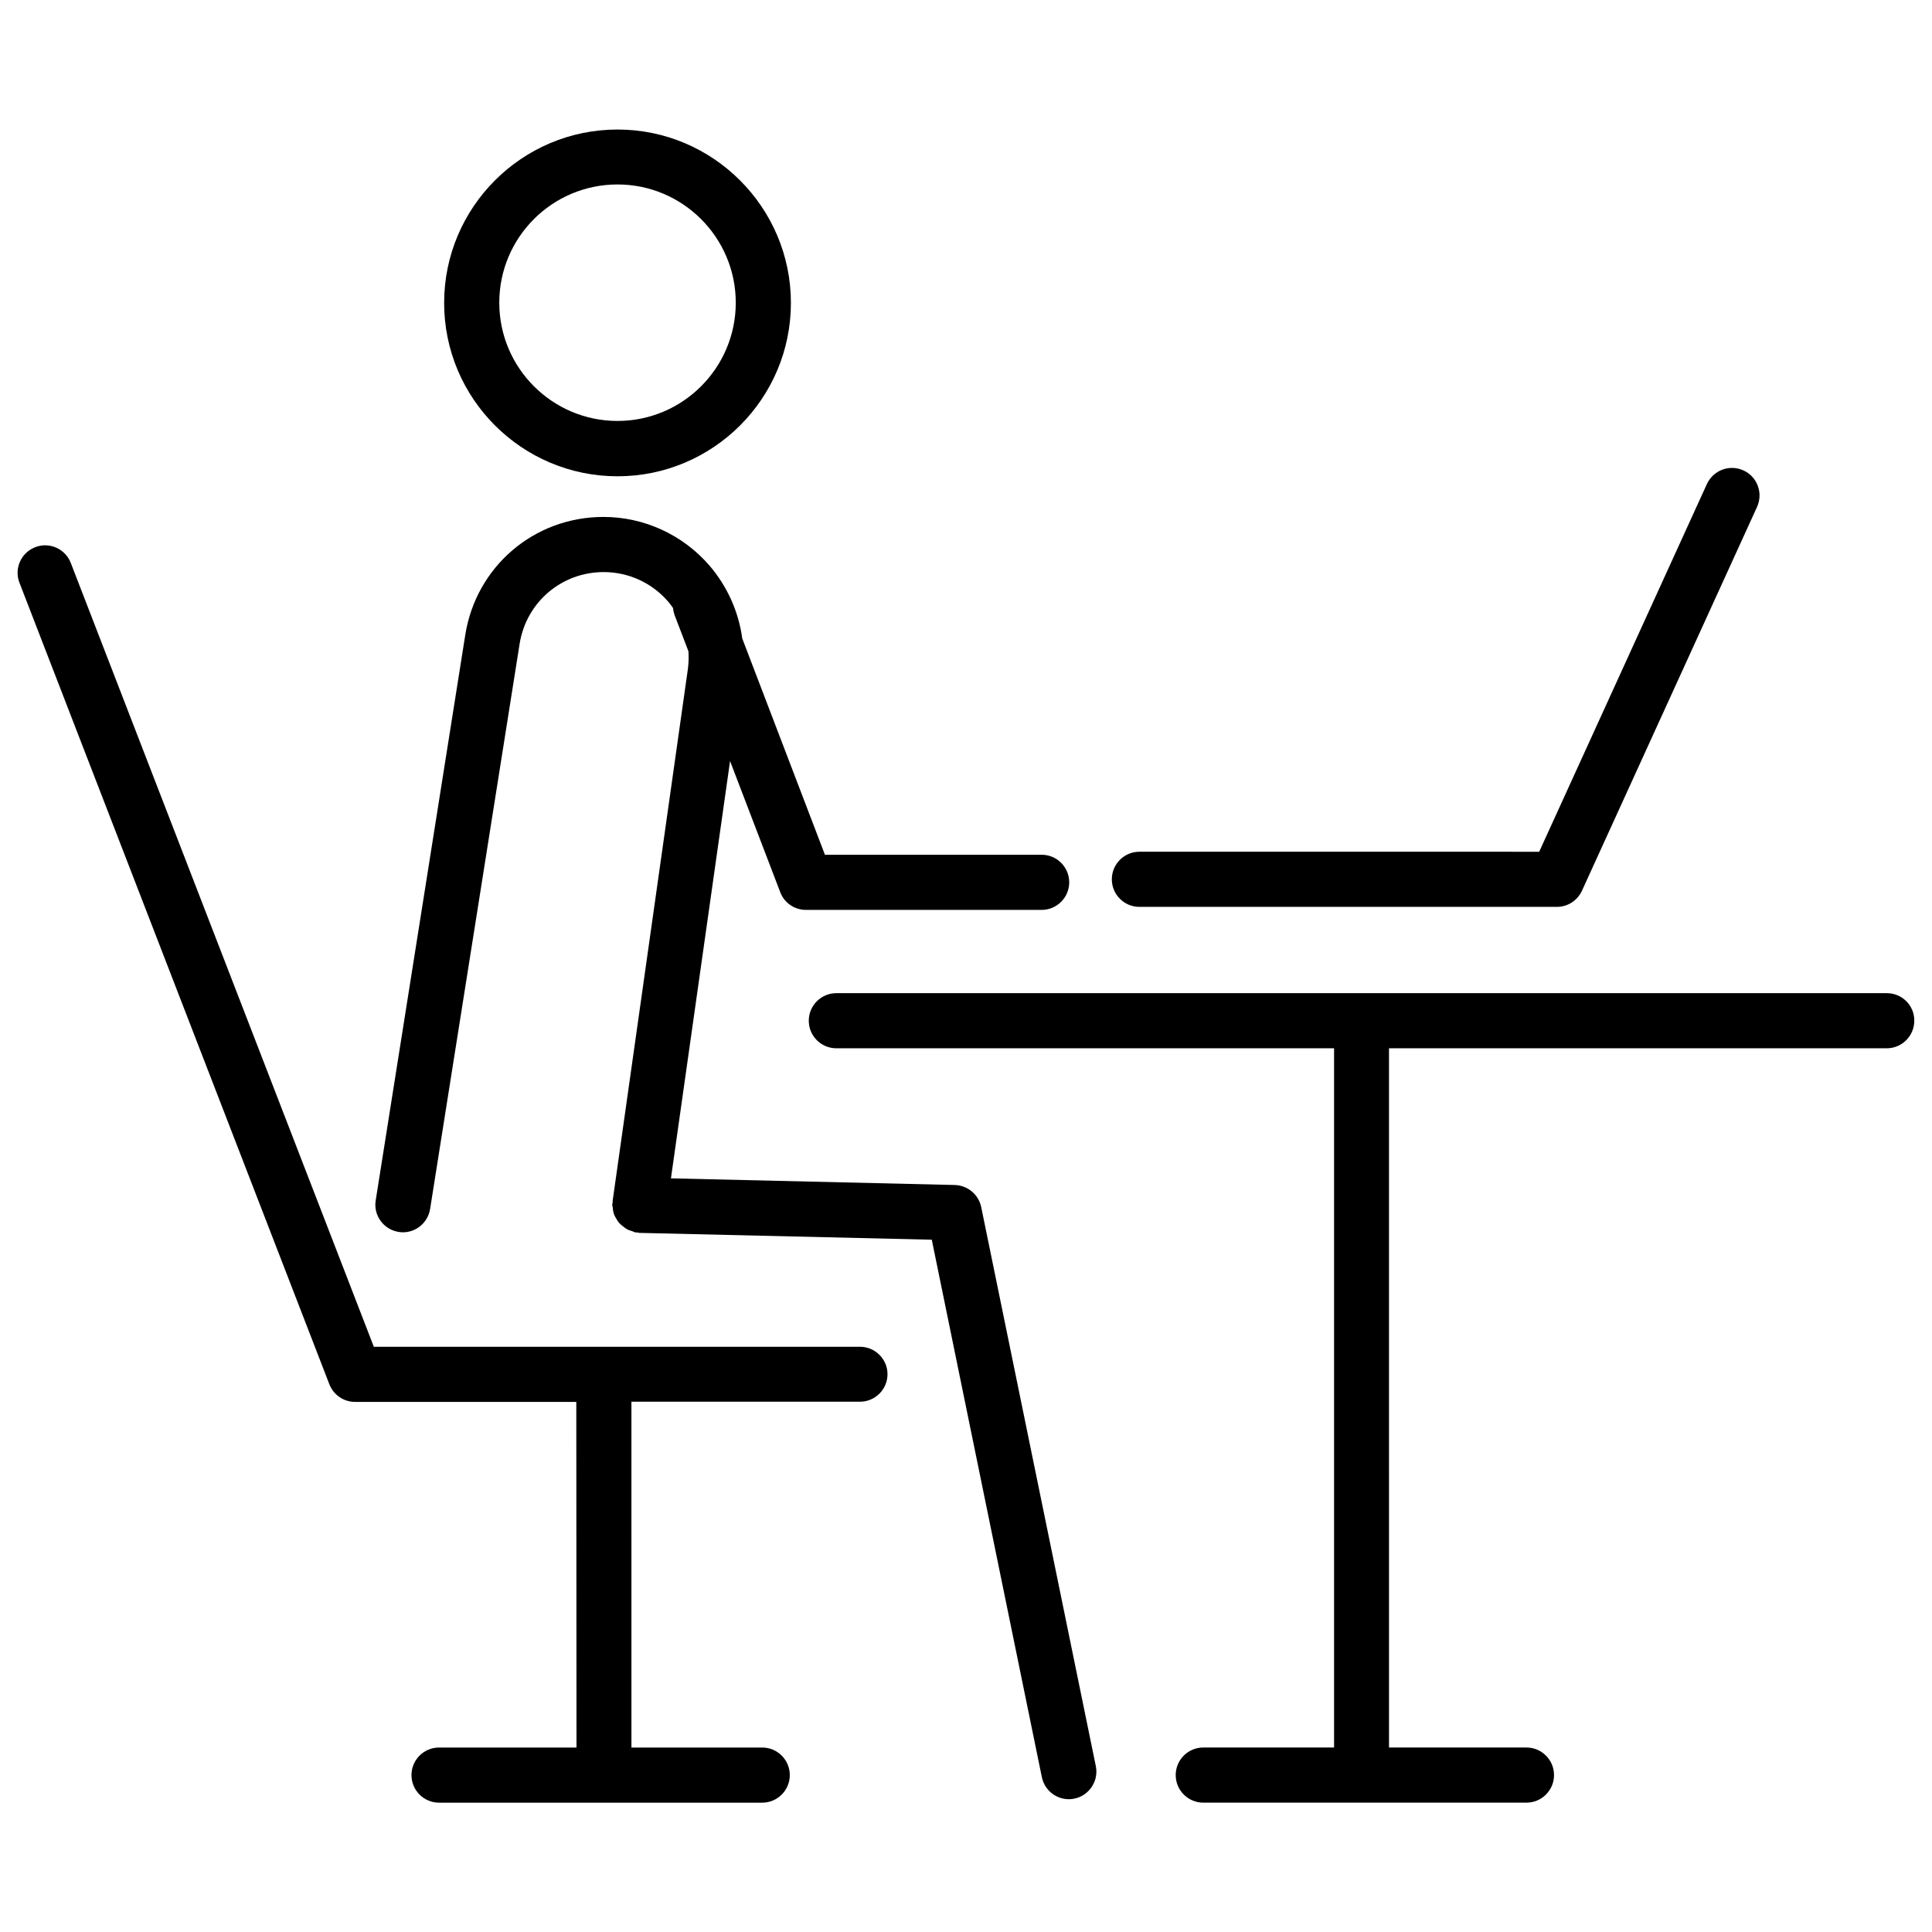 <?xml version="1.0" encoding="UTF-8"?>
<!-- The Best Svg Icon site in the world: iconSvg.co, Visit us! https://iconsvg.co -->
<svg width="800px" height="800px" version="1.1" viewBox="144 144 512 512" xmlns="http://www.w3.org/2000/svg">
 <defs>
  <clipPath id="b">
   <path d="m148.09 288h231.91v334h-231.91z"/>
  </clipPath>
  <clipPath id="a">
   <path d="m358 407h293.9v215h-293.9z"/>
  </clipPath>
 </defs>
 <path d="m404.03 463.88c-0.707-3.324-3.578-5.742-7.004-5.844l-75.219-1.762 15.668-110.59 13.301 34.762c1.059 2.82 3.777 4.684 6.801 4.684h62.473c4.031 0 7.305-3.273 7.305-7.305s-3.273-7.305-7.305-7.305h-57.434l-21.914-57.332c-0.957-7.106-3.981-13.855-8.766-19.398-7.055-8.113-17.281-12.797-28.012-12.797-18.391 0-33.754 13.148-36.625 31.285l-23.73 149.83c-0.656 3.981 2.066 7.707 6.047 8.363 0.402 0.051 0.754 0.102 1.16 0.102 3.527 0 6.602-2.57 7.203-6.144l23.73-149.83c1.762-10.984 11.082-18.992 22.27-18.992 6.551 0 12.746 2.82 17.027 7.758 0.504 0.555 0.906 1.16 1.359 1.762 0.051 0.605 0.203 1.258 0.402 1.863l3.68 9.621c0.102 1.562 0.051 3.125-0.152 4.684l-19.949 141.02c0 0.152 0.051 0.301 0 0.453 0 0.152-0.102 0.25-0.102 0.402 0 0.352 0.152 0.656 0.152 1.008 0.051 0.504 0.102 0.957 0.25 1.41 0.152 0.453 0.352 0.855 0.605 1.258 0.25 0.402 0.453 0.805 0.754 1.16 0.301 0.352 0.656 0.656 1.059 0.957 0.352 0.301 0.707 0.555 1.109 0.805 0.453 0.25 0.906 0.352 1.359 0.504 0.301 0.102 0.605 0.301 0.957 0.352 0.152 0 0.301-0.051 0.453 0 0.152 0 0.25 0.102 0.402 0.102l77.586 1.812 29.172 142.43c0.707 3.426 3.727 5.844 7.152 5.844 0.504 0 0.957-0.051 1.461-0.152 3.93-0.805 6.5-4.684 5.691-8.613z"/>
 <g clip-path="url(#b)">
  <path d="m371.89 500.91h-128.82l-80.309-207.72c-1.461-3.777-5.691-5.644-9.422-4.18-3.777 1.461-5.644 5.691-4.18 9.422l82.121 212.4c1.109 2.82 3.777 4.684 6.801 4.684l58.645 0.004 0.051 91.594h-36.426c-4.031 0-7.305 3.273-7.305 7.305s3.273 7.305 7.305 7.305h85.648c4.031 0 7.305-3.273 7.305-7.305s-3.273-7.305-7.305-7.305h-34.66l-0.004-91.645h60.559c4.031 0 7.305-3.273 7.305-7.305 0-3.981-3.273-7.258-7.305-7.258z"/>
 </g>
 <g clip-path="url(#a)">
  <path d="m644.04 407.2h-278.4c-4.031 0-7.305 3.273-7.305 7.305s3.273 7.305 7.305 7.305h131.9v185.3h-34.66c-4.031 0-7.305 3.273-7.305 7.305s3.273 7.305 7.305 7.305h85.648c4.031 0 7.305-3.273 7.305-7.305s-3.273-7.305-7.305-7.305h-36.426l-0.004-185.3h131.9c4.031 0 7.305-3.273 7.305-7.305 0.047-4.031-3.227-7.305-7.258-7.305z"/>
 </g>
 <path d="m445.95 384.33h110.64c2.871 0 5.441-1.664 6.648-4.281l46.402-101.72c1.664-3.68 0.051-8.012-3.629-9.672-3.68-1.664-7.961-0.051-9.672 3.629l-44.438 97.438-105.95-0.004c-4.031 0-7.305 3.273-7.305 7.305s3.273 7.305 7.305 7.305z"/>
 <path d="m307.65 270.22c25.34 0 45.949-20.605 45.949-45.949 0-25.34-20.656-45.945-45.949-45.945-25.34 0-45.949 20.605-45.949 45.949 0.004 25.34 20.609 45.945 45.949 45.945zm0-77.336c17.281 0 31.336 14.055 31.336 31.336s-14.055 31.336-31.336 31.336-31.336-14.055-31.336-31.336 14.008-31.336 31.336-31.336z"/>
</svg>